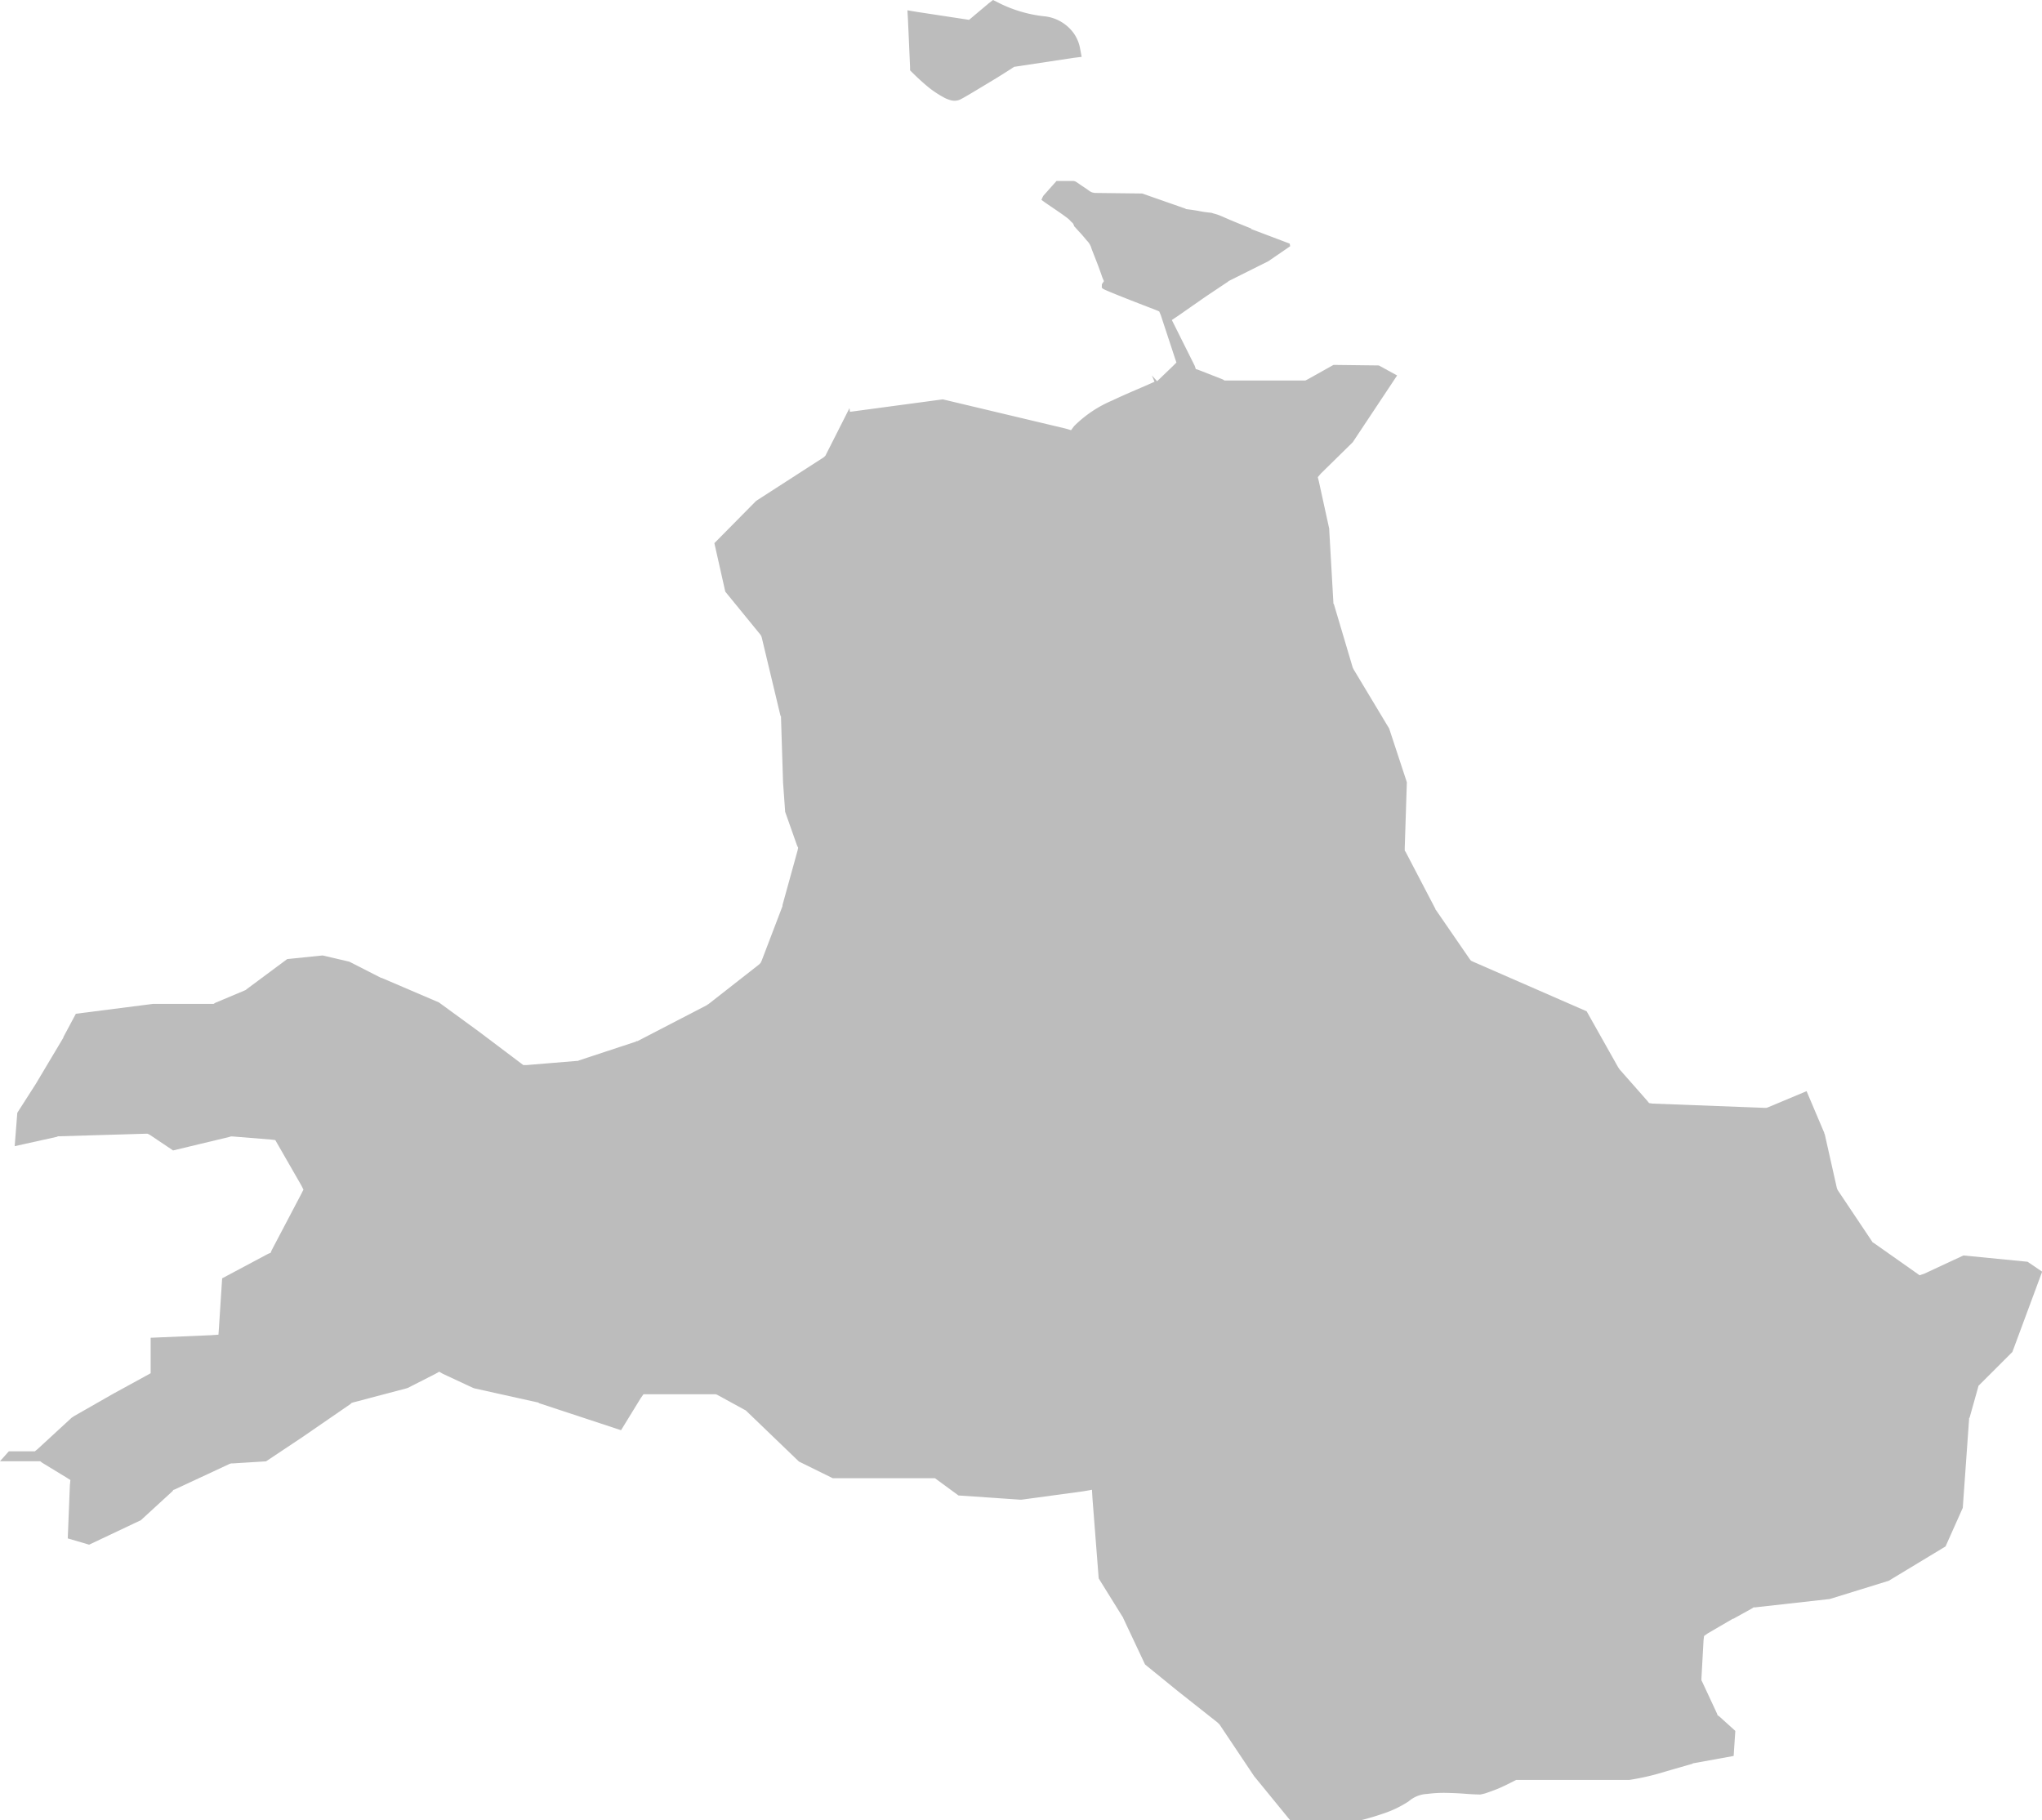 <svg xmlns="http://www.w3.org/2000/svg" width="122.376" height="109.07" viewBox="0 0 122.376 109.07"><g transform="translate(-45.118 -97.282)"><path d="M104.629,97.282l.312.156a7.977,7.977,0,0,0,2.688.813,2.491,2.491,0,0,1,1.843,1.032,2.271,2.271,0,0,1,.375.906l.094.5-.5.062-3.5.529h-.031c-.142.086-.645.424-1.344.843-.791.475-1.58.96-1.907,1.124a.821.821,0,0,1-.594.031,1.777,1.777,0,0,1-.438-.188,5.811,5.811,0,0,1-.844-.562c-.531-.431-1-.907-1-.907l-.125-.125v-.188l-.123-2.781L99.5,97.9,100.1,98l3.094.471,1.189-1Z" fill="#bcbcbc"/><path d="M108.435,108.127l-.781.875a1.308,1.308,0,0,0-.094.188c-.012.033-.03.051-.031.062.128.114.618.436,1.031.72.206.141.4.281.562.406a1.756,1.756,0,0,1,.188.188.773.773,0,0,1,.125.125,1.2,1.2,0,0,1,.062.156c.006.009.025.019.062.062.075.088.189.212.312.344s.26.3.375.438a1.079,1.079,0,0,1,.281.469c.023.081.22.564.374.969s.281.781.281.781l.094.219-.125.188s0,.066,0,.125-.052.1.219.219c.758.337,3,1.19,3,1.19l.219.094.094.219.843,2.562.094.281-.219.219-.938.9-.312-.344.156.375c-.646.3-1.6.68-2.532,1.124a7.189,7.189,0,0,0-2.282,1.53l-.188.25-.312-.094-7.374-1.754-5.562.747-.031-.219-1.376,2.718-.062.125-.094.094-3.97,2.56-.094.062-2.5,2.53.654,2.906,2.093,2.563.062.094.031.094,1.122,4.689.031.031v.062l.123,3.906.124,1.719v.031l.718,2.031.062.125-.031.156-.907,3.283v.062l-1.252,3.28-.062.125-.094.094-3.032,2.373-.062.031-.031.031-4.157,2.154h-.064l-.031.031-3.407,1.123-.062.031h-.062l-3,.248h-.219l-.125-.094-2.53-1.907-2.4-1.751-3.437-1.471h-.031l-1.9-.97-1.6-.374-2.125.218-2.439,1.811-.031.031-.062.031-1.782.75-.094.062H57.82l-3.469,0h-.062l-4.625.591-.751,1.406v.031l-1.658,2.78-1.1,1.718-.157,2,2.531-.561.062-.031h.031l5.188-.153h.156l.125.062,1.4.939,3.375-.81.094-.031h.062l2.344.189.25.031.125.219,1.437,2.5.125.25-.125.25L61.4,172.2l-.062.156-.156.062-2.751,1.467-.19,2.938-.031.438-.438.031-3.625.154v2.125l-.281.156-1.939,1.061-2.407,1.374-.031.031-.062.031-2.063,1.9-.156.125H45.649l-.531.594h2.406l.125.094,1.438.876.25.156-.031.312-.127,3.188,1.281.376,3.1-1.467,1.907-1.749.031-.062.093-.032,3.282-1.529.094-.031h.094l2-.124,2.157-1.437,2.907-2,.062-.062.094-.031,3.188-.842.094-.031,1.656-.843.219-.125.219.125,1.812.845.094.031,3.812.846H77.4v.031l4.937,1.628,1.189-1.937.156-.219h.281l3.906,0H88l.094.031,1.656.907.062.031.031.031,3.154,3.033,2.03,1,5.97,0h.156l.125.094,1.28.939,3.688.252h.094l3.688-.5.531-.094.031.531.372,4.781,1.437,2.313.031.031v.031l1.31,2.782,1.968,1.6,2.374,1.876.062.062.062.062,2.092,3.126.031.031,2.093,2.563,4.312,0s.593-.146,1.25-.374a6.446,6.446,0,0,0,1.562-.749,1.8,1.8,0,0,1,1.094-.437,7.59,7.59,0,0,1,1.281-.061c.434.009.843.037,1.188.063s.655.031.719.031a2.383,2.383,0,0,0,.375-.094c.217-.076.5-.174.75-.281.491-.215.906-.438.906-.438l.125-.062h.094l6.688,0a14.692,14.692,0,0,0,2.156-.5c.857-.249,1.625-.468,1.625-.468l.031-.031h.031l2.406-.437.1-1.5-.969-.876-.094-.062-.031-.094-.874-1.875-.062-.125v-.125l.126-2.281.031-.25.219-.156,1.5-.874h.032l1.125-.624.094-.062h.094l4.469-.5,3.532-1.092,3.407-2.06,1.032-2.311.378-5.312v-.062l.031-.031.5-1.781.031-.125.094-.094,1.939-1.937,1.784-4.811-.875-.594-3.844-.377-2.345,1.093-.281.094-.219-.156-2.53-1.782-.062-.031-.062-.094-2.029-3.032-.031-.062-.031-.094-.717-3.188-.031-.062v-.031l-1.061-2.5-2.313.968-.094.031h-.125l-6.688-.254-.219-.031-.125-.156-1.655-1.876-.031-.062-.031-.031-1.9-3.376-6.81-2.973-.125-.062-.094-.125-2-2.907-.031-.031v-.031l-1.779-3.407-.062-.094v-.156l.127-3.938-1.06-3.22-2.123-3.532-.031-.062-.031-.062-1.123-3.782-.036-.065v-.062l-.248-4.344v-.062l-.623-2.844-.062-.25.188-.219,1.845-1.811.062-.062,2.658-4-1.094-.6-2.719-.033-1.562.874-.125.062h-.125l-4.625,0h-.094l-.094-.062-1.438-.563-.188-.062-.062-.188-1.187-2.376-.188-.375.375-.25,1.657-1.155,1.344-.9.031-.031,2.313-1.155.062-.031,1.312-.9-.031-.156-2.312-.876v-.031s-.571-.226-1.156-.47c-.293-.121-.576-.256-.812-.344-.118-.044-.241-.072-.312-.094l-.094-.031a6.969,6.969,0,0,1-.844-.125c-.34-.057-.656-.094-.656-.094h-.031l-.031-.031-2.594-.907h-.03l-2.812-.033-.156-.031-.125-.062s-.24-.174-.5-.344c-.13-.085-.272-.194-.375-.25a.438.438,0,0,0-.125-.031C109.18,108.127,108.667,108.127,108.435,108.127Z" fill="#bcbcbc"/></g></svg>